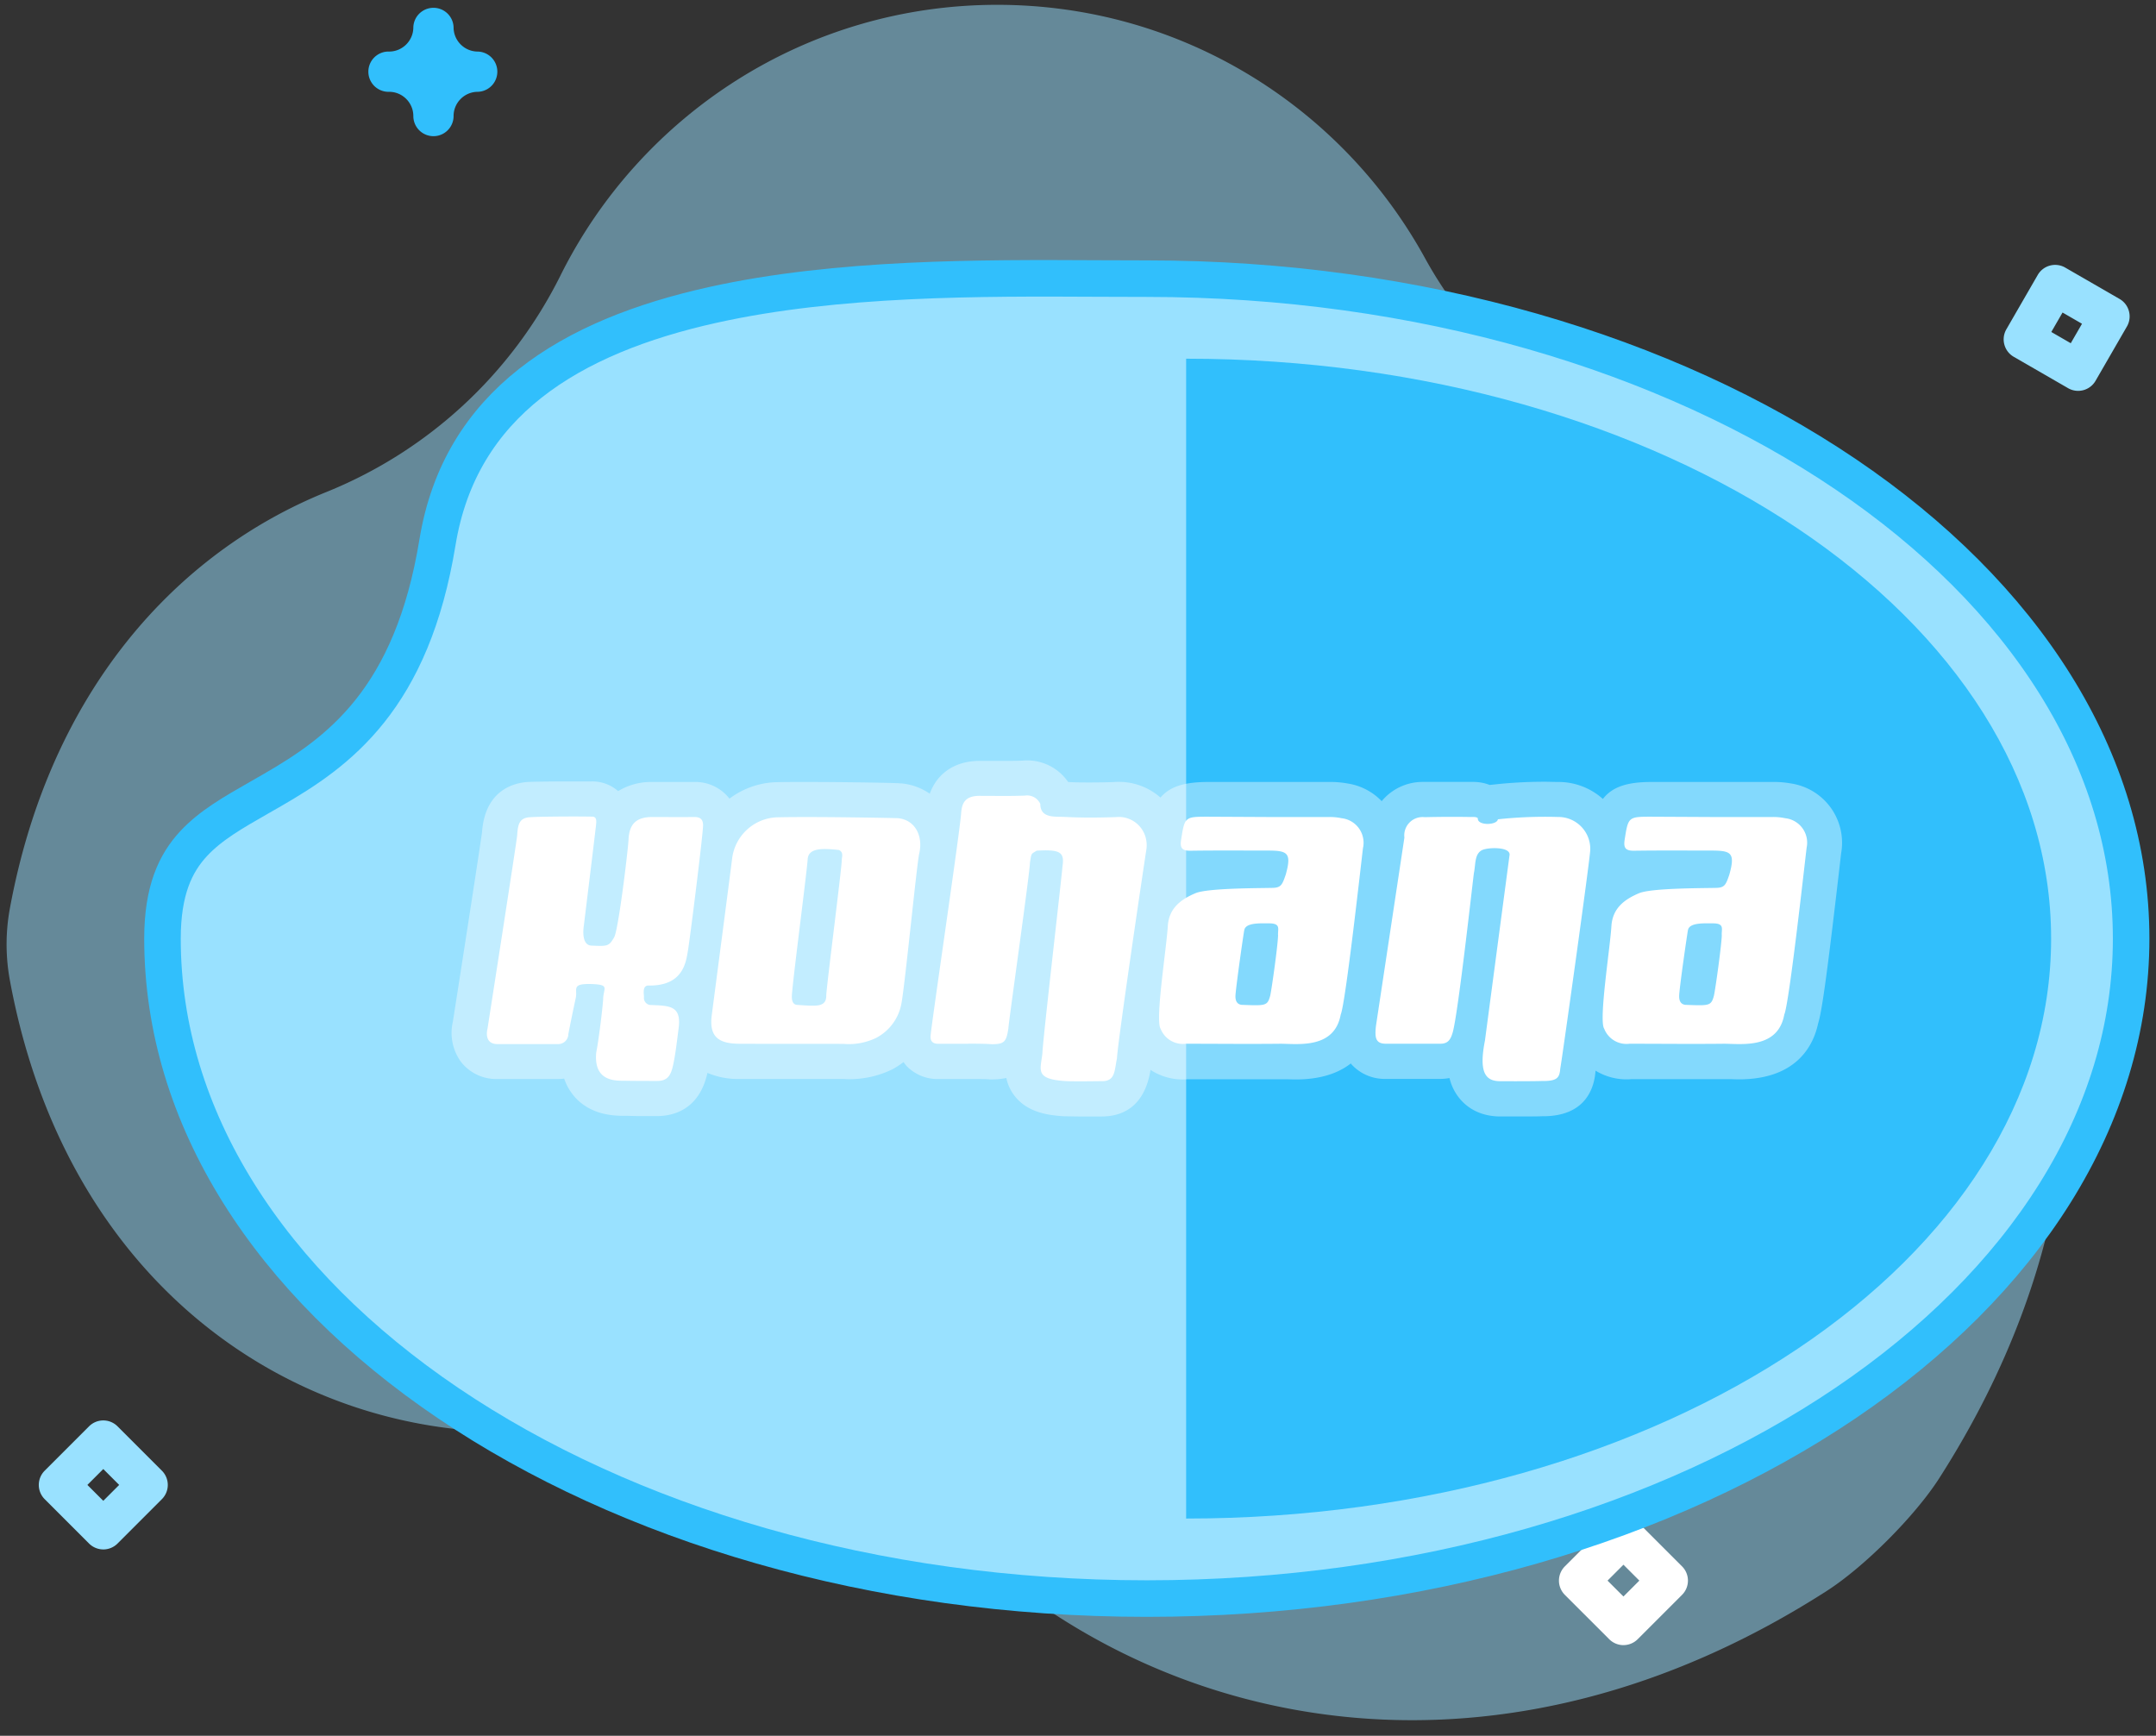 <svg width="118" height="95" fill="none" xmlns="http://www.w3.org/2000/svg"><rect width="100%" height="100%" fill="#333333" stroke="none"/><path opacity=".5" d="M90.32 24.786c-5.221-2.035-9.633-5.749-12.331-10.661C73.452 5.864 64.672.264 54.58.264c-10.474 0-19.534 6.033-23.904 14.813a24.595 24.595 0 0 1-12.801 11.847C9.646 30.246 2.736 37.838.543 49.706A10.862 10.862 0 0 0 .54 53.65c3.404 18.417 18.157 26.54 31.586 24.386 7.52-1.207 15.133 1.302 20.707 6.492 11.334 10.554 29.503 13.863 47.141 2.55 2.067-1.326 4.839-4.107 6.163-6.174 15.198-23.727 3.94-48.418-15.816-56.118Z" fill="#99E1FF"/><path d="M5.653 84.802c-.292 0-.572-.116-.779-.323l-2.428-2.428a1.102 1.102 0 0 1 0-1.558l2.428-2.428a1.101 1.101 0 0 1 1.558 0l2.428 2.428a1.101 1.101 0 0 1 0 1.558L6.432 84.48a1.103 1.103 0 0 1-.779.323Zm-.87-3.53.87.87.87-.87-.87-.87-.87.87Z" fill="#99E1FF"/><path d="M88.853 90.04c-.292 0-.572-.117-.779-.324l-2.428-2.427a1.102 1.102 0 0 1 0-1.559l2.428-2.428a1.101 1.101 0 0 1 1.558 0l2.428 2.428c.43.43.43 1.128 0 1.558l-2.428 2.428a1.1 1.1 0 0 1-.779.323Zm-.87-3.53.87.869.87-.87-.87-.87-.87.87Z" fill="#fff"/><path d="M113.737 21.392c-.187 0-.376-.047-.55-.148l-2.973-1.716a1.102 1.102 0 0 1-.404-1.505l1.717-2.974a1.101 1.101 0 0 1 1.505-.403l2.974 1.716c.527.305.707.979.403 1.506l-1.717 2.973a1.1 1.1 0 0 1-.955.551Zm-1.467-3.222 1.065.615.615-1.065-1.065-.615-.615 1.065Z" fill="#99E1FF"/><path d="M23.724 7.453a1.102 1.102 0 0 1-1.102-1.102c0-.73-.595-1.326-1.326-1.326a1.102 1.102 0 1 1 0-2.203c.73 0 1.326-.595 1.326-1.326a1.102 1.102 0 0 1 2.203 0c0 .73.595 1.326 1.326 1.326a1.102 1.102 0 0 1 0 2.203c-.73 0-1.326.595-1.326 1.326 0 .609-.493 1.102-1.101 1.102Z" fill="#31BFFC"/><path d="M116.639 51.372c0 9.819-5.882 18.824-15.632 25.42-9.744 6.59-23.261 10.7-38.241 10.7s-28.497-4.11-38.241-10.7c-9.75-6.596-15.632-15.601-15.632-25.42 0-2.626.704-4.123 1.707-5.202.925-.994 2.13-1.683 3.595-2.52.234-.133.474-.27.722-.414 1.742-1.009 3.675-2.238 5.333-4.323 1.664-2.092 2.998-4.975 3.693-9.227 1.245-7.623 7.286-11.27 15.066-12.997 6.835-1.518 14.711-1.479 21.154-1.446.898.004 1.768.008 2.603.008 14.98 0 28.497 4.11 38.241 10.701 9.75 6.595 15.632 15.6 15.632 25.42Z" fill="#99E1FF" stroke="#31BFFC" stroke-width="2"/><path d="M64.918 83.112c26.146 0 47.342-14.21 47.342-31.74 0-17.53-21.196-31.74-47.342-31.74v63.48Z" fill="#31BFFC"/><path d="M98.015 42.879a5.15 5.15 0 0 0-.953-.081h-6.66c-1.327 0-2.152.254-2.674.93a3.642 3.642 0 0 0-2.427-.93h-.014c-.248 0-.498-.012-.746-.012-.924 0-1.848.05-2.766.15l-.244.025a2.476 2.476 0 0 0-.924-.165h-2.742a2.906 2.906 0 0 0-2.244 1.053 3.266 3.266 0 0 0-1.88-.97 5.189 5.189 0 0 0-.956-.081h-6.654c-1.28 0-2.091.236-2.617.854a3.44 3.44 0 0 0-2.28-.86c-.094 0-.196 0-.289.012-.468.014-.882.021-1.262.021-.439 0-.84 0-1.224-.027a2.718 2.718 0 0 0-2.505-1.168c-.277.01-.59.014-.97.014h-1.367c-1.344 0-2.323.674-2.73 1.796a3.265 3.265 0 0 0-1.54-.563h-.057c-.227-.034-3.193-.079-5.188-.079-.66 0-1.213 0-1.642.014h-.045a4.476 4.476 0 0 0-2.49.898 2.363 2.363 0 0 0-1.92-.912h-2.331a3.471 3.471 0 0 0-1.843.5 2.136 2.136 0 0 0-1.435-.53h-1.114c-.888 0-1.987.012-2.304.026-.719.026-2.424.347-2.597 2.756-.082.628-.984 6.48-1.596 10.37a2.7 2.7 0 0 0 .433 2.181 2.442 2.442 0 0 0 2.004.955h3.321c.112 0 .224-.008.335-.023.126.375.327.721.59 1.017.9 1 2.166 1.014 2.637 1.02h.08c.237 0 .518.014.914.014h.864c.833 0 2.3-.307 2.757-2.363a4.27 4.27 0 0 0 1.748.333h5.64c.119 0 .239.012.357.012a5.397 5.397 0 0 0 2.329-.518l.027-.014.028-.013c.211-.115.414-.247.604-.394.056.083.117.162.183.236a2.363 2.363 0 0 0 1.711.695h2.28c.197 0 .37 0 .547.02h.156c.251-.001.502-.028.748-.079.077.377.246.73.49 1.028.695.852 1.772 1.02 2.723 1.07h.042c.218 0 .484.01.752.01h1.204c1.038 0 2.328-.437 2.676-2.52v-.033a3.22 3.22 0 0 0 2.055.514h5.334c.175 0 .362.012.559.012 1.404 0 2.362-.364 3.018-.876.012.013.02.03.032.043a2.455 2.455 0 0 0 1.872.803h2.975c.175 0 .35-.016.523-.047.097.41.285.792.552 1.118.368.447 1.055.985 2.24.985h.82c.639 0 1.13 0 1.456-.012h.047c2.34 0 2.804-1.542 2.875-2.461v-.036a3.242 3.242 0 0 0 1.974.465h5.32c.173 0 .362.012.557.012 3.15 0 4.074-1.845 4.331-3.048.197-.642.443-2.258 1.16-8.442.049-.43.085-.744.102-.882a3.282 3.282 0 0 0-2.752-3.823Z" fill="#fff" fill-opacity=".4"/><path d="M53.001 57.127h-1.654c-.281 0-.427-.126-.417-.41.02-.484 1.607-11.194 1.674-12.206.039-.555.212-.973 1.069-.953.803 0 1.62.018 2.427-.014a.787.787 0 0 1 .837.459c0 .805.835.68 1.36.709.924.049 1.847.039 2.77.01a1.523 1.523 0 0 1 1.68 1.346c.017.13.017.263 0 .394-.175 1.118-1.585 10.643-1.615 11.468-.143.68-.086 1.252-.834 1.244-.312 0-1.292.02-1.896 0-1.806-.096-1.447-.602-1.35-1.535.009-.603 1.029-9.4 1.098-10.214.116-.778-.107-.943-1.41-.867-.311.197-.282.107-.368.64-.01.59-1.168 8.728-1.181 9.07-.109.768-.235.874-.886.884-.428-.03-.867-.03-1.3-.03l-.004.005ZM80.463 44.716c.146 0 .341-.02.42.066-.04.418 1.05.394 1.098.06 1.09-.118 2.188-.16 3.284-.128a1.747 1.747 0 0 1 1.772 1.71v.08c0 .446-1.575 11.68-1.642 11.981-.04.514-.175.691-1.02.68-.73.02-2.256.011-2.256.011-.815 0-1.195-.459-.844-2.236.039-.311 1.338-10.098 1.338-10.098.134-.514-1.18-.477-1.506-.311-.41.214-.34.778-.437 1.244-.04.224-.868 7.767-1.167 8.747-.117.394-.262.603-.68.603H75.86c-.573 0-.623-.321-.554-.965l1.558-10.318a1.002 1.002 0 0 1 1.108-1.117 62.01 62.01 0 0 1 2.492-.01ZM32.368 44.696c.29-.02.282.197.252.476-.086.758-.669 5.513-.669 5.513s-.185 1.088.457 1.07c.856.04.923.03 1.205-.456.232-.394.758-4.743.787-5.35.04-.846.418-1.224 1.272-1.233.776 0 1.553.01 2.331 0 .32 0 .477.126.477.456-.02.652-.72 6.23-.835 6.9-.109.633-.282 1.914-2.188 1.867-.289.038-.224.394-.212.62a.393.393 0 0 0 .333.445h.017c1.05.04 1.682.04 1.556 1.205-.127.985-.186 1.516-.312 2.09-.125.572-.309.863-.874.863s-1.224 0-1.7-.01c-.477-.01-1.788.117-1.633-1.545.144-.728.34-2.362.378-2.896.01-.622.35-.788-.474-.847-1.321-.067-.916.245-1.022.747a94.714 94.714 0 0 0-.408 1.982.552.552 0 0 1-.555.551h-3.323c-.788 0-.545-.85-.545-.85s1.592-10.214 1.622-10.567c.04-.641.126-.984.758-1.002.38-.03 2.313-.049 3.305-.03ZM40.511 57.127c-1.087 0-1.7-.302-1.563-1.506.04-.323 1.012-7.726 1.126-8.663a2.574 2.574 0 0 1 2.43-2.225c2.088-.049 6.52.038 6.648.048.97.098 1.378 1.021 1.156 1.945-.134.59-.788 7.27-.975 8.213a2.656 2.656 0 0 1-1.378 1.865c-.55.266-1.162.38-1.772.33-.793-.007-4.583 0-5.672-.007Zm5.56-10.041c0-.185.116-.437-.156-.565-.758-.077-1.673-.165-1.71.506-.05.768-.855 6.89-.867 7.515 0 .197.04.427.272.456 1.04.067 1.612.156 1.612-.505 0-.41.857-7.039.847-7.407h.002ZM69.306 44.716h3.45c.225-.003.449.02.669.066a1.349 1.349 0 0 1 1.197 1.485c0 .043-.012.087-.022.128-.076.59-.953 8.533-1.222 9.135-.34 1.867-2.284 1.607-3.266 1.595-1.731.02-3.47 0-5.2 0a1.31 1.31 0 0 1-1.39-.817c-.311-.457.321-4.393.394-5.635.067-.953.689-1.44 1.516-1.788.667-.283 3.498-.271 4.227-.29.456-.013.523-.176.709-.721.38-1.337.02-1.322-1.292-1.322-1.311 0-2.624-.01-3.938.01-.437 0-.565-.143-.496-.59.197-1.264.197-1.272 1.477-1.272l3.187.016Zm-1.689 9.814c0 .222.067.427.33.466 1.332.05 1.42.067 1.576-.513.096-.469.41-2.711.427-3.284-.028-.34.185-.67-.514-.662-.437 0-1.234-.049-1.33.349-.022.02-.489 3.297-.489 3.644ZM93.585 44.716h3.45c.225-.003.449.02.669.066a1.346 1.346 0 0 1 1.175 1.613c-.076.59-.95 8.533-1.224 9.135-.34 1.867-2.284 1.607-3.266 1.595-1.729.02-3.467 0-5.198 0a1.31 1.31 0 0 1-1.39-.817c-.311-.457.319-4.393.394-5.635.067-.953.689-1.44 1.516-1.788.67-.283 3.498-.271 4.227-.29.456-.013.523-.176.709-.721.38-1.337.02-1.322-1.292-1.322-1.311 0-2.624-.01-3.938.01-.439 0-.567-.147-.5-.59.197-1.264.197-1.272 1.477-1.272l3.191.016Zm-1.683 9.814c0 .222.067.427.33.466 1.334.05 1.42.067 1.576-.513.096-.469.407-2.711.427-3.284-.03-.34.185-.67-.514-.662-.439 0-1.234-.049-1.333.349-.017.02-.494 3.297-.486 3.644Z" fill="#fff"/></svg>